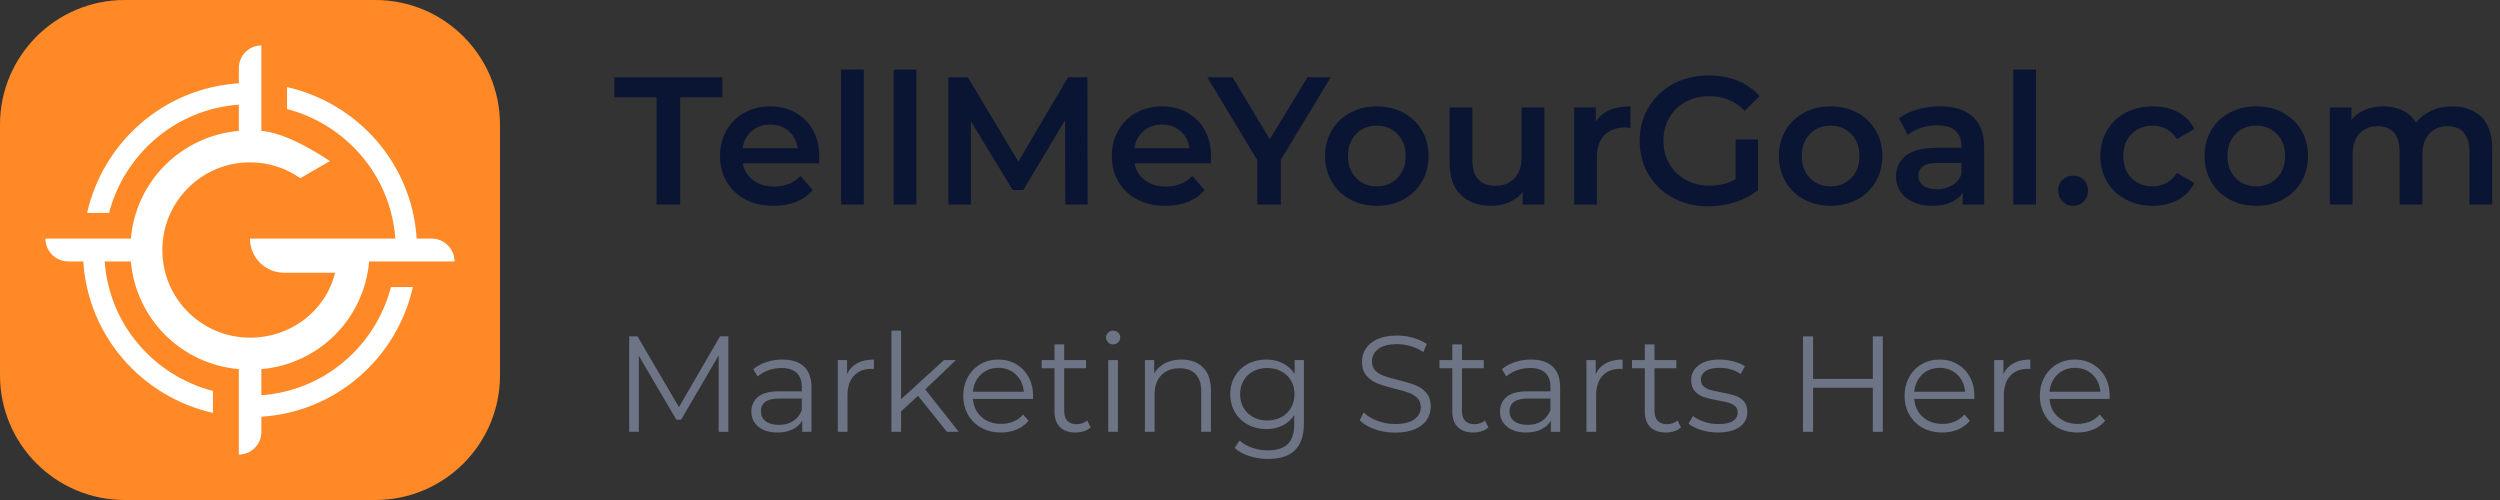 <svg xmlns="http://www.w3.org/2000/svg" xmlns:xlink="http://www.w3.org/1999/xlink" width="220px" height="44px" viewBox="0 0 220 44"><rect x="0" y="0" width="220" height="44" fill="#333333" stroke="none"/><title>AE888D4E-664F-40C5-A693-D612CA412924</title><g id="&#x1F357;-Thanksgiving-Day" stroke="none" stroke-width="1" fill="none" fill-rule="evenodd"><g id="Home-(Thanksgiving-Day)" transform="translate(-165, -20)"><g id="Logo" transform="translate(165, 20)"><g id="Marketing-Starts-Her" transform="translate(55.368, 29.096)" fill="#6D7486" fill-rule="nonzero"><polygon id="Path" points="8.724 0.504 8.724 8.904 7.872 8.904 7.872 2.184 4.572 7.836 4.152 7.836 0.852 2.22 0.852 8.904 0 8.904 0 0.504 0.732 0.504 4.38 6.732 7.992 0.504"></polygon><path d="M13.488,2.544 C14.312,2.544 14.944,2.75 15.384,3.162 C15.824,3.574 16.044,4.184 16.044,4.992 L16.044,8.904 L15.228,8.904 L15.228,7.92 C15.036,8.248 14.754,8.504 14.382,8.688 C14.01,8.872 13.568,8.964 13.056,8.964 C12.352,8.964 11.792,8.796 11.376,8.46 C10.96,8.124 10.752,7.68 10.752,7.128 C10.752,6.592 10.946,6.16 11.334,5.832 C11.722,5.504 12.34,5.34 13.188,5.34 L15.192,5.34 L15.192,4.956 C15.192,4.412 15.04,3.998 14.736,3.714 C14.432,3.43 13.988,3.288 13.404,3.288 C13.004,3.288 12.62,3.354 12.252,3.486 C11.884,3.618 11.568,3.8 11.304,4.032 L10.92,3.396 C11.24,3.124 11.624,2.914 12.072,2.766 C12.52,2.618 12.992,2.544 13.488,2.544 Z M13.188,8.292 C13.668,8.292 14.08,8.182 14.424,7.962 C14.768,7.742 15.024,7.424 15.192,7.008 L15.192,5.976 L13.212,5.976 C12.132,5.976 11.592,6.352 11.592,7.104 C11.592,7.472 11.732,7.762 12.012,7.974 C12.292,8.186 12.684,8.292 13.188,8.292 Z" id="Shape"></path><path d="M19.176,3.828 C19.376,3.404 19.674,3.084 20.07,2.868 C20.466,2.652 20.956,2.544 21.54,2.544 L21.54,3.372 L21.336,3.36 C20.672,3.36 20.152,3.564 19.776,3.972 C19.4,4.38 19.212,4.952 19.212,5.688 L19.212,8.904 L18.36,8.904 L18.36,2.592 L19.176,2.592 L19.176,3.828 Z" id="Path"></path><polygon id="Path" points="25.416 5.736 23.928 7.104 23.928 8.904 23.076 8.904 23.076 7.10542736e-15 23.928 7.10542736e-15 23.928 6.036 27.696 2.592 28.752 2.592 26.052 5.172 29.004 8.904 27.96 8.904"></polygon><path d="M35.532,6.012 L30.252,6.012 C30.3,6.668 30.552,7.198 31.008,7.602 C31.464,8.006 32.04,8.208 32.736,8.208 C33.128,8.208 33.488,8.138 33.816,7.998 C34.144,7.858 34.428,7.652 34.668,7.38 L35.148,7.932 C34.868,8.268 34.518,8.524 34.098,8.7 C33.678,8.876 33.216,8.964 32.712,8.964 C32.064,8.964 31.49,8.826 30.99,8.55 C30.49,8.274 30.1,7.892 29.82,7.404 C29.54,6.916 29.4,6.364 29.4,5.748 C29.4,5.132 29.534,4.58 29.802,4.092 C30.07,3.604 30.438,3.224 30.906,2.952 C31.374,2.68 31.9,2.544 32.484,2.544 C33.068,2.544 33.592,2.68 34.056,2.952 C34.52,3.224 34.884,3.602 35.148,4.086 C35.412,4.57 35.544,5.124 35.544,5.748 L35.532,6.012 Z M32.484,3.276 C31.876,3.276 31.366,3.47 30.954,3.858 C30.542,4.246 30.308,4.752 30.252,5.376 L34.728,5.376 C34.672,4.752 34.438,4.246 34.026,3.858 C33.614,3.47 33.1,3.276 32.484,3.276 Z" id="Shape"></path><path d="M40.608,8.52 C40.448,8.664 40.25,8.774 40.014,8.85 C39.778,8.926 39.532,8.964 39.276,8.964 C38.684,8.964 38.228,8.804 37.908,8.484 C37.588,8.164 37.428,7.712 37.428,7.128 L37.428,3.312 L36.3,3.312 L36.3,2.592 L37.428,2.592 L37.428,1.212 L38.28,1.212 L38.28,2.592 L40.2,2.592 L40.2,3.312 L38.28,3.312 L38.28,7.08 C38.28,7.456 38.374,7.742 38.562,7.938 C38.75,8.134 39.02,8.232 39.372,8.232 C39.548,8.232 39.718,8.204 39.882,8.148 C40.046,8.092 40.188,8.012 40.308,7.908 L40.608,8.52 Z" id="Path"></path><path d="M42.156,2.592 L43.008,2.592 L43.008,8.904 L42.156,8.904 L42.156,2.592 Z M42.588,1.212 C42.412,1.212 42.264,1.152 42.144,1.032 C42.024,0.912 41.964,0.768 41.964,0.6 C41.964,0.44 42.024,0.3 42.144,0.18 C42.264,0.06 42.412,7.10542736e-15 42.588,7.10542736e-15 C42.764,7.10542736e-15 42.912,0.058 43.032,0.174 C43.152,0.29 43.212,0.428 43.212,0.588 C43.212,0.764 43.152,0.912 43.032,1.032 C42.912,1.152 42.764,1.212 42.588,1.212 Z" id="Shape"></path><path d="M48.6,2.544 C49.392,2.544 50.022,2.774 50.49,3.234 C50.958,3.694 51.192,4.364 51.192,5.244 L51.192,8.904 L50.34,8.904 L50.34,5.328 C50.34,4.672 50.176,4.172 49.848,3.828 C49.52,3.484 49.052,3.312 48.444,3.312 C47.764,3.312 47.226,3.514 46.83,3.918 C46.434,4.322 46.236,4.88 46.236,5.592 L46.236,8.904 L45.384,8.904 L45.384,2.592 L46.2,2.592 L46.2,3.756 C46.432,3.372 46.754,3.074 47.166,2.862 C47.578,2.65 48.056,2.544 48.6,2.544 Z" id="Path"></path><path d="M59.376,2.592 L59.376,8.136 C59.376,9.208 59.114,10.002 58.59,10.518 C58.066,11.034 57.276,11.292 56.22,11.292 C55.636,11.292 55.082,11.206 54.558,11.034 C54.034,10.862 53.608,10.624 53.28,10.32 L53.712,9.672 C54.016,9.944 54.386,10.156 54.822,10.308 C55.258,10.46 55.716,10.536 56.196,10.536 C56.996,10.536 57.584,10.35 57.96,9.978 C58.336,9.606 58.524,9.028 58.524,8.244 L58.524,7.44 C58.26,7.84 57.914,8.144 57.486,8.352 C57.058,8.56 56.584,8.664 56.064,8.664 C55.472,8.664 54.934,8.534 54.45,8.274 C53.966,8.014 53.586,7.65 53.31,7.182 C53.034,6.714 52.896,6.184 52.896,5.592 C52.896,5 53.034,4.472 53.31,4.008 C53.586,3.544 53.964,3.184 54.444,2.928 C54.924,2.672 55.464,2.544 56.064,2.544 C56.6,2.544 57.084,2.652 57.516,2.868 C57.948,3.084 58.296,3.396 58.56,3.804 L58.56,2.592 L59.376,2.592 Z M56.148,7.908 C56.604,7.908 57.016,7.81 57.384,7.614 C57.752,7.418 58.038,7.144 58.242,6.792 C58.446,6.44 58.548,6.04 58.548,5.592 C58.548,5.144 58.446,4.746 58.242,4.398 C58.038,4.05 57.754,3.778 57.39,3.582 C57.026,3.386 56.612,3.288 56.148,3.288 C55.692,3.288 55.282,3.384 54.918,3.576 C54.554,3.768 54.27,4.04 54.066,4.392 C53.862,4.744 53.76,5.144 53.76,5.592 C53.76,6.04 53.862,6.44 54.066,6.792 C54.27,7.144 54.554,7.418 54.918,7.614 C55.282,7.81 55.692,7.908 56.148,7.908 Z" id="Shape"></path><path d="M67.404,8.976 C66.78,8.976 66.182,8.876 65.61,8.676 C65.038,8.476 64.596,8.212 64.284,7.884 L64.632,7.2 C64.936,7.504 65.34,7.75 65.844,7.938 C66.348,8.126 66.868,8.22 67.404,8.22 C68.156,8.22 68.72,8.082 69.096,7.806 C69.472,7.53 69.66,7.172 69.66,6.732 C69.66,6.396 69.558,6.128 69.354,5.928 C69.15,5.728 68.9,5.574 68.604,5.466 C68.308,5.358 67.896,5.24 67.368,5.112 C66.736,4.952 66.232,4.798 65.856,4.65 C65.48,4.502 65.158,4.276 64.89,3.972 C64.622,3.668 64.488,3.256 64.488,2.736 C64.488,2.312 64.6,1.926 64.824,1.578 C65.048,1.23 65.392,0.952 65.856,0.744 C66.32,0.536 66.896,0.432 67.584,0.432 C68.064,0.432 68.534,0.498 68.994,0.63 C69.454,0.762 69.852,0.944 70.188,1.176 L69.888,1.884 C69.536,1.652 69.16,1.478 68.76,1.362 C68.36,1.246 67.968,1.188 67.584,1.188 C66.848,1.188 66.294,1.33 65.922,1.614 C65.55,1.898 65.364,2.264 65.364,2.712 C65.364,3.048 65.466,3.318 65.67,3.522 C65.874,3.726 66.13,3.882 66.438,3.99 C66.746,4.098 67.16,4.216 67.68,4.344 C68.296,4.496 68.794,4.646 69.174,4.794 C69.554,4.942 69.876,5.166 70.14,5.466 C70.404,5.766 70.536,6.172 70.536,6.684 C70.536,7.108 70.422,7.494 70.194,7.842 C69.966,8.19 69.616,8.466 69.144,8.67 C68.672,8.874 68.092,8.976 67.404,8.976 Z" id="Path"></path><path d="M75.612,8.52 C75.452,8.664 75.254,8.774 75.018,8.85 C74.782,8.926 74.536,8.964 74.28,8.964 C73.688,8.964 73.232,8.804 72.912,8.484 C72.592,8.164 72.432,7.712 72.432,7.128 L72.432,3.312 L71.304,3.312 L71.304,2.592 L72.432,2.592 L72.432,1.212 L73.284,1.212 L73.284,2.592 L75.204,2.592 L75.204,3.312 L73.284,3.312 L73.284,7.08 C73.284,7.456 73.378,7.742 73.566,7.938 C73.754,8.134 74.024,8.232 74.376,8.232 C74.552,8.232 74.722,8.204 74.886,8.148 C75.05,8.092 75.192,8.012 75.312,7.908 L75.612,8.52 Z" id="Path"></path><path d="M79.368,2.544 C80.192,2.544 80.824,2.75 81.264,3.162 C81.704,3.574 81.924,4.184 81.924,4.992 L81.924,8.904 L81.108,8.904 L81.108,7.92 C80.916,8.248 80.634,8.504 80.262,8.688 C79.89,8.872 79.448,8.964 78.936,8.964 C78.232,8.964 77.672,8.796 77.256,8.46 C76.84,8.124 76.632,7.68 76.632,7.128 C76.632,6.592 76.826,6.16 77.214,5.832 C77.602,5.504 78.22,5.34 79.068,5.34 L81.072,5.34 L81.072,4.956 C81.072,4.412 80.92,3.998 80.616,3.714 C80.312,3.43 79.868,3.288 79.284,3.288 C78.884,3.288 78.5,3.354 78.132,3.486 C77.764,3.618 77.448,3.8 77.184,4.032 L76.8,3.396 C77.12,3.124 77.504,2.914 77.952,2.766 C78.4,2.618 78.872,2.544 79.368,2.544 Z M79.068,8.292 C79.548,8.292 79.96,8.182 80.304,7.962 C80.648,7.742 80.904,7.424 81.072,7.008 L81.072,5.976 L79.092,5.976 C78.012,5.976 77.472,6.352 77.472,7.104 C77.472,7.472 77.612,7.762 77.892,7.974 C78.172,8.186 78.564,8.292 79.068,8.292 Z" id="Shape"></path><path d="M85.056,3.828 C85.256,3.404 85.554,3.084 85.95,2.868 C86.346,2.652 86.836,2.544 87.42,2.544 L87.42,3.372 L87.216,3.36 C86.552,3.36 86.032,3.564 85.656,3.972 C85.28,4.38 85.092,4.952 85.092,5.688 L85.092,8.904 L84.24,8.904 L84.24,2.592 L85.056,2.592 L85.056,3.828 Z" id="Path"></path><path d="M92.556,8.52 C92.396,8.664 92.198,8.774 91.962,8.85 C91.726,8.926 91.48,8.964 91.224,8.964 C90.632,8.964 90.176,8.804 89.856,8.484 C89.536,8.164 89.376,7.712 89.376,7.128 L89.376,3.312 L88.248,3.312 L88.248,2.592 L89.376,2.592 L89.376,1.212 L90.228,1.212 L90.228,2.592 L92.148,2.592 L92.148,3.312 L90.228,3.312 L90.228,7.08 C90.228,7.456 90.322,7.742 90.51,7.938 C90.698,8.134 90.968,8.232 91.32,8.232 C91.496,8.232 91.666,8.204 91.83,8.148 C91.994,8.092 92.136,8.012 92.256,7.908 L92.556,8.52 Z" id="Path"></path><path d="M95.796,8.964 C95.284,8.964 94.794,8.89 94.326,8.742 C93.858,8.594 93.492,8.408 93.228,8.184 L93.612,7.512 C93.876,7.72 94.208,7.89 94.608,8.022 C95.008,8.154 95.424,8.22 95.856,8.22 C96.432,8.22 96.858,8.13 97.134,7.95 C97.41,7.77 97.548,7.516 97.548,7.188 C97.548,6.956 97.472,6.774 97.32,6.642 C97.168,6.51 96.976,6.41 96.744,6.342 C96.512,6.274 96.204,6.208 95.82,6.144 C95.308,6.048 94.896,5.95 94.584,5.85 C94.272,5.75 94.006,5.58 93.786,5.34 C93.566,5.1 93.456,4.768 93.456,4.344 C93.456,3.816 93.676,3.384 94.116,3.048 C94.556,2.712 95.168,2.544 95.952,2.544 C96.36,2.544 96.768,2.598 97.176,2.706 C97.584,2.814 97.92,2.956 98.184,3.132 L97.812,3.816 C97.292,3.456 96.672,3.276 95.952,3.276 C95.408,3.276 94.998,3.372 94.722,3.564 C94.446,3.756 94.308,4.008 94.308,4.32 C94.308,4.56 94.386,4.752 94.542,4.896 C94.698,5.04 94.892,5.146 95.124,5.214 C95.356,5.282 95.676,5.352 96.084,5.424 C96.588,5.52 96.992,5.616 97.296,5.712 C97.6,5.808 97.86,5.972 98.076,6.204 C98.292,6.436 98.4,6.756 98.4,7.164 C98.4,7.716 98.17,8.154 97.71,8.478 C97.25,8.802 96.612,8.964 95.796,8.964 Z" id="Path"></path><polygon id="Path" points="110.316 0.504 110.316 8.904 109.44 8.904 109.44 5.028 104.184 5.028 104.184 8.904 103.296 8.904 103.296 0.504 104.184 0.504 104.184 4.248 109.44 4.248 109.44 0.504"></polygon><path d="M118.368,6.012 L113.088,6.012 C113.136,6.668 113.388,7.198 113.844,7.602 C114.3,8.006 114.876,8.208 115.572,8.208 C115.964,8.208 116.324,8.138 116.652,7.998 C116.98,7.858 117.264,7.652 117.504,7.38 L117.984,7.932 C117.704,8.268 117.354,8.524 116.934,8.7 C116.514,8.876 116.052,8.964 115.548,8.964 C114.9,8.964 114.326,8.826 113.826,8.55 C113.326,8.274 112.936,7.892 112.656,7.404 C112.376,6.916 112.236,6.364 112.236,5.748 C112.236,5.132 112.37,4.58 112.638,4.092 C112.906,3.604 113.274,3.224 113.742,2.952 C114.21,2.68 114.736,2.544 115.32,2.544 C115.904,2.544 116.428,2.68 116.892,2.952 C117.356,3.224 117.72,3.602 117.984,4.086 C118.248,4.57 118.38,5.124 118.38,5.748 L118.368,6.012 Z M115.32,3.276 C114.712,3.276 114.202,3.47 113.79,3.858 C113.378,4.246 113.144,4.752 113.088,5.376 L117.564,5.376 C117.508,4.752 117.274,4.246 116.862,3.858 C116.45,3.47 115.936,3.276 115.32,3.276 Z" id="Shape"></path><path d="M120.936,3.828 C121.136,3.404 121.434,3.084 121.83,2.868 C122.226,2.652 122.716,2.544 123.3,2.544 L123.3,3.372 L123.096,3.36 C122.432,3.36 121.912,3.564 121.536,3.972 C121.16,4.38 120.972,4.952 120.972,5.688 L120.972,8.904 L120.12,8.904 L120.12,2.592 L120.936,2.592 L120.936,3.828 Z" id="Path"></path><path d="M130.272,6.012 L124.992,6.012 C125.04,6.668 125.292,7.198 125.748,7.602 C126.204,8.006 126.78,8.208 127.476,8.208 C127.868,8.208 128.228,8.138 128.556,7.998 C128.884,7.858 129.168,7.652 129.408,7.38 L129.888,7.932 C129.608,8.268 129.258,8.524 128.838,8.7 C128.418,8.876 127.956,8.964 127.452,8.964 C126.804,8.964 126.23,8.826 125.73,8.55 C125.23,8.274 124.84,7.892 124.56,7.404 C124.28,6.916 124.14,6.364 124.14,5.748 C124.14,5.132 124.274,4.58 124.542,4.092 C124.81,3.604 125.178,3.224 125.646,2.952 C126.114,2.68 126.64,2.544 127.224,2.544 C127.808,2.544 128.332,2.68 128.796,2.952 C129.26,3.224 129.624,3.602 129.888,4.086 C130.152,4.57 130.284,5.124 130.284,5.748 L130.272,6.012 Z M127.224,3.276 C126.616,3.276 126.106,3.47 125.694,3.858 C125.282,4.246 125.048,4.752 124.992,5.376 L129.468,5.376 C129.412,4.752 129.178,4.246 128.766,3.858 C128.354,3.47 127.84,3.276 127.224,3.276 Z" id="Shape"></path></g><g id="TellMeYourGoal.com" transform="translate(54.064, 6.128)" fill="#0A1534" fill-rule="nonzero"><polygon id="Path" points="3.712 2.432 0 2.432 0 0.672 9.504 0.672 9.504 2.432 5.792 2.432 5.792 11.872 3.712 11.872"></polygon><path d="M18.032,7.648 C18.032,7.787 18.021,7.984 18,8.24 L11.296,8.24 C11.413,8.869 11.72,9.368 12.216,9.736 C12.712,10.104 13.328,10.288 14.064,10.288 C15.003,10.288 15.776,9.979 16.384,9.36 L17.456,10.592 C17.072,11.051 16.587,11.397 16,11.632 C15.413,11.867 14.752,11.984 14.016,11.984 C13.077,11.984 12.251,11.797 11.536,11.424 C10.821,11.051 10.269,10.531 9.88,9.864 C9.491,9.197 9.296,8.443 9.296,7.6 C9.296,6.768 9.485,6.019 9.864,5.352 C10.243,4.685 10.768,4.165 11.44,3.792 C12.112,3.419 12.869,3.232 13.712,3.232 C14.544,3.232 15.288,3.416 15.944,3.784 C16.6,4.152 17.112,4.669 17.48,5.336 C17.848,6.003 18.032,6.773 18.032,7.648 Z M13.712,4.832 C13.072,4.832 12.531,5.021 12.088,5.4 C11.645,5.779 11.376,6.283 11.28,6.912 L16.128,6.912 C16.043,6.293 15.781,5.792 15.344,5.408 C14.907,5.024 14.363,4.832 13.712,4.832 Z" id="Shape"></path><polygon id="Path" points="19.952 0 21.952 0 21.952 11.872 19.952 11.872"></polygon><polygon id="Path" points="24.576 0 26.576 0 26.576 11.872 24.576 11.872"></polygon><polygon id="Path" points="39.68 11.872 39.664 4.448 35.984 10.592 35.056 10.592 31.376 4.544 31.376 11.872 29.392 11.872 29.392 0.672 31.104 0.672 35.552 8.096 39.92 0.672 41.632 0.672 41.648 11.872"></polygon><path d="M52.512,7.648 C52.512,7.787 52.501,7.984 52.48,8.24 L45.776,8.24 C45.893,8.869 46.2,9.368 46.696,9.736 C47.192,10.104 47.808,10.288 48.544,10.288 C49.483,10.288 50.256,9.979 50.864,9.36 L51.936,10.592 C51.552,11.051 51.067,11.397 50.48,11.632 C49.893,11.867 49.232,11.984 48.496,11.984 C47.557,11.984 46.731,11.797 46.016,11.424 C45.301,11.051 44.749,10.531 44.36,9.864 C43.971,9.197 43.776,8.443 43.776,7.6 C43.776,6.768 43.965,6.019 44.344,5.352 C44.723,4.685 45.248,4.165 45.92,3.792 C46.592,3.419 47.349,3.232 48.192,3.232 C49.024,3.232 49.768,3.416 50.424,3.784 C51.08,4.152 51.592,4.669 51.96,5.336 C52.328,6.003 52.512,6.773 52.512,7.648 Z M48.192,4.832 C47.552,4.832 47.011,5.021 46.568,5.4 C46.125,5.779 45.856,6.283 45.76,6.912 L50.608,6.912 C50.523,6.293 50.261,5.792 49.824,5.408 C49.387,5.024 48.843,4.832 48.192,4.832 Z" id="Shape"></path><polygon id="Path" points="58.656 7.92 58.656 11.872 56.576 11.872 56.576 7.952 52.176 0.672 54.4 0.672 57.68 6.128 60.992 0.672 63.04 0.672"></polygon><path d="M67.088,11.984 C66.224,11.984 65.445,11.797 64.752,11.424 C64.059,11.051 63.517,10.531 63.128,9.864 C62.739,9.197 62.544,8.443 62.544,7.6 C62.544,6.757 62.739,6.005 63.128,5.344 C63.517,4.683 64.059,4.165 64.752,3.792 C65.445,3.419 66.224,3.232 67.088,3.232 C67.963,3.232 68.747,3.419 69.44,3.792 C70.133,4.165 70.675,4.683 71.064,5.344 C71.453,6.005 71.648,6.757 71.648,7.6 C71.648,8.443 71.453,9.197 71.064,9.864 C70.675,10.531 70.133,11.051 69.44,11.424 C68.747,11.797 67.963,11.984 67.088,11.984 Z M67.088,10.272 C67.824,10.272 68.432,10.027 68.912,9.536 C69.392,9.045 69.632,8.4 69.632,7.6 C69.632,6.8 69.392,6.155 68.912,5.664 C68.432,5.173 67.824,4.928 67.088,4.928 C66.352,4.928 65.747,5.173 65.272,5.664 C64.797,6.155 64.56,6.8 64.56,7.6 C64.56,8.4 64.797,9.045 65.272,9.536 C65.747,10.027 66.352,10.272 67.088,10.272 Z" id="Shape"></path><path d="M81.84,3.328 L81.84,11.872 L79.936,11.872 L79.936,10.784 C79.616,11.168 79.216,11.464 78.736,11.672 C78.256,11.88 77.739,11.984 77.184,11.984 C76.043,11.984 75.144,11.667 74.488,11.032 C73.832,10.397 73.504,9.456 73.504,8.208 L73.504,3.328 L75.504,3.328 L75.504,7.936 C75.504,8.704 75.677,9.277 76.024,9.656 C76.371,10.035 76.864,10.224 77.504,10.224 C78.219,10.224 78.787,10.003 79.208,9.56 C79.629,9.117 79.84,8.48 79.84,7.648 L79.84,3.328 L81.84,3.328 Z" id="Path"></path><path d="M86.368,4.576 C86.944,3.68 87.957,3.232 89.408,3.232 L89.408,5.136 C89.237,5.104 89.083,5.088 88.944,5.088 C88.165,5.088 87.557,5.315 87.12,5.768 C86.683,6.221 86.464,6.875 86.464,7.728 L86.464,11.872 L84.464,11.872 L84.464,3.328 L86.368,3.328 L86.368,4.576 Z" id="Path"></path><path d="M98.672,6.144 L100.64,6.144 L100.64,10.608 C100.064,11.067 99.392,11.419 98.624,11.664 C97.856,11.909 97.067,12.032 96.256,12.032 C95.115,12.032 94.085,11.784 93.168,11.288 C92.251,10.792 91.531,10.107 91.008,9.232 C90.485,8.357 90.224,7.371 90.224,6.272 C90.224,5.173 90.485,4.187 91.008,3.312 C91.531,2.437 92.253,1.752 93.176,1.256 C94.099,0.76 95.136,0.512 96.288,0.512 C97.227,0.512 98.08,0.667 98.848,0.976 C99.616,1.285 100.261,1.739 100.784,2.336 L99.472,3.616 C98.619,2.763 97.589,2.336 96.384,2.336 C95.595,2.336 94.893,2.501 94.28,2.832 C93.667,3.163 93.187,3.627 92.84,4.224 C92.493,4.821 92.32,5.504 92.32,6.272 C92.32,7.019 92.493,7.691 92.84,8.288 C93.187,8.885 93.667,9.355 94.28,9.696 C94.893,10.037 95.589,10.208 96.368,10.208 C97.243,10.208 98.011,10.016 98.672,9.632 L98.672,6.144 Z" id="Path"></path><path d="M107.024,11.984 C106.16,11.984 105.381,11.797 104.688,11.424 C103.995,11.051 103.453,10.531 103.064,9.864 C102.675,9.197 102.48,8.443 102.48,7.6 C102.48,6.757 102.675,6.005 103.064,5.344 C103.453,4.683 103.995,4.165 104.688,3.792 C105.381,3.419 106.16,3.232 107.024,3.232 C107.899,3.232 108.683,3.419 109.376,3.792 C110.069,4.165 110.611,4.683 111,5.344 C111.389,6.005 111.584,6.757 111.584,7.6 C111.584,8.443 111.389,9.197 111,9.864 C110.611,10.531 110.069,11.051 109.376,11.424 C108.683,11.797 107.899,11.984 107.024,11.984 Z M107.024,10.272 C107.76,10.272 108.368,10.027 108.848,9.536 C109.328,9.045 109.568,8.4 109.568,7.6 C109.568,6.8 109.328,6.155 108.848,5.664 C108.368,5.173 107.76,4.928 107.024,4.928 C106.288,4.928 105.683,5.173 105.208,5.664 C104.733,6.155 104.496,6.8 104.496,7.6 C104.496,8.4 104.733,9.045 105.208,9.536 C105.683,10.027 106.288,10.272 107.024,10.272 Z" id="Shape"></path><path d="M116.656,3.232 C117.915,3.232 118.877,3.533 119.544,4.136 C120.211,4.739 120.544,5.648 120.544,6.864 L120.544,11.872 L118.656,11.872 L118.656,10.832 C118.411,11.205 118.061,11.491 117.608,11.688 C117.155,11.885 116.608,11.984 115.968,11.984 C115.328,11.984 114.768,11.875 114.288,11.656 C113.808,11.437 113.437,11.133 113.176,10.744 C112.915,10.355 112.784,9.915 112.784,9.424 C112.784,8.656 113.069,8.04 113.64,7.576 C114.211,7.112 115.109,6.88 116.336,6.88 L118.544,6.88 L118.544,6.752 C118.544,6.155 118.365,5.696 118.008,5.376 C117.651,5.056 117.12,4.896 116.416,4.896 C115.936,4.896 115.464,4.971 115,5.12 C114.536,5.269 114.144,5.477 113.824,5.744 L113.04,4.288 C113.488,3.947 114.027,3.685 114.656,3.504 C115.285,3.323 115.952,3.232 116.656,3.232 Z M116.384,10.528 C116.885,10.528 117.331,10.413 117.72,10.184 C118.109,9.955 118.384,9.627 118.544,9.2 L118.544,8.208 L116.48,8.208 C115.328,8.208 114.752,8.587 114.752,9.344 C114.752,9.707 114.896,9.995 115.184,10.208 C115.472,10.421 115.872,10.528 116.384,10.528 Z" id="Shape"></path><polygon id="Path" points="123.104 0 125.104 0 125.104 11.872 123.104 11.872"></polygon><path d="M128.368,11.984 C128.005,11.984 127.696,11.859 127.44,11.608 C127.184,11.357 127.056,11.04 127.056,10.656 C127.056,10.261 127.181,9.941 127.432,9.696 C127.683,9.451 127.995,9.328 128.368,9.328 C128.741,9.328 129.053,9.451 129.304,9.696 C129.555,9.941 129.68,10.261 129.68,10.656 C129.68,11.04 129.552,11.357 129.296,11.608 C129.04,11.859 128.731,11.984 128.368,11.984 Z" id="Path"></path><path d="M135.392,11.984 C134.507,11.984 133.712,11.797 133.008,11.424 C132.304,11.051 131.755,10.531 131.36,9.864 C130.965,9.197 130.768,8.443 130.768,7.6 C130.768,6.757 130.965,6.005 131.36,5.344 C131.755,4.683 132.301,4.165 133,3.792 C133.699,3.419 134.496,3.232 135.392,3.232 C136.235,3.232 136.973,3.403 137.608,3.744 C138.243,4.085 138.72,4.576 139.04,5.216 L137.504,6.112 C137.259,5.717 136.952,5.421 136.584,5.224 C136.216,5.027 135.813,4.928 135.376,4.928 C134.629,4.928 134.011,5.171 133.52,5.656 C133.029,6.141 132.784,6.789 132.784,7.6 C132.784,8.411 133.027,9.059 133.512,9.544 C133.997,10.029 134.619,10.272 135.376,10.272 C135.813,10.272 136.216,10.173 136.584,9.976 C136.952,9.779 137.259,9.483 137.504,9.088 L139.04,9.984 C138.709,10.624 138.227,11.117 137.592,11.464 C136.957,11.811 136.224,11.984 135.392,11.984 Z" id="Path"></path><path d="M144.48,11.984 C143.616,11.984 142.837,11.797 142.144,11.424 C141.451,11.051 140.909,10.531 140.52,9.864 C140.131,9.197 139.936,8.443 139.936,7.6 C139.936,6.757 140.131,6.005 140.52,5.344 C140.909,4.683 141.451,4.165 142.144,3.792 C142.837,3.419 143.616,3.232 144.48,3.232 C145.355,3.232 146.139,3.419 146.832,3.792 C147.525,4.165 148.067,4.683 148.456,5.344 C148.845,6.005 149.04,6.757 149.04,7.6 C149.04,8.443 148.845,9.197 148.456,9.864 C148.067,10.531 147.525,11.051 146.832,11.424 C146.139,11.797 145.355,11.984 144.48,11.984 Z M144.48,10.272 C145.216,10.272 145.824,10.027 146.304,9.536 C146.784,9.045 147.024,8.4 147.024,7.6 C147.024,6.8 146.784,6.155 146.304,5.664 C145.824,5.173 145.216,4.928 144.48,4.928 C143.744,4.928 143.139,5.173 142.664,5.664 C142.189,6.155 141.952,6.8 141.952,7.6 C141.952,8.4 142.189,9.045 142.664,9.536 C143.139,10.027 143.744,10.272 144.48,10.272 Z" id="Shape"></path><path d="M161.744,3.232 C162.821,3.232 163.675,3.544 164.304,4.168 C164.933,4.792 165.248,5.728 165.248,6.976 L165.248,11.872 L163.248,11.872 L163.248,7.232 C163.248,6.485 163.083,5.923 162.752,5.544 C162.421,5.165 161.947,4.976 161.328,4.976 C160.656,4.976 160.117,5.197 159.712,5.64 C159.307,6.083 159.104,6.715 159.104,7.536 L159.104,11.872 L157.104,11.872 L157.104,7.232 C157.104,6.485 156.939,5.923 156.608,5.544 C156.277,5.165 155.803,4.976 155.184,4.976 C154.501,4.976 153.96,5.195 153.56,5.632 C153.16,6.069 152.96,6.704 152.96,7.536 L152.96,11.872 L150.96,11.872 L150.96,3.328 L152.864,3.328 L152.864,4.416 C153.184,4.032 153.584,3.739 154.064,3.536 C154.544,3.333 155.077,3.232 155.664,3.232 C156.304,3.232 156.872,3.352 157.368,3.592 C157.864,3.832 158.256,4.187 158.544,4.656 C158.896,4.208 159.349,3.859 159.904,3.608 C160.459,3.357 161.072,3.232 161.744,3.232 Z" id="Path"></path></g><g id="Icon"><path d="M44,10.973 L44,33.027 C44,39.087 39.088,44 33.027,44 L10.973,44 C4.913,44 0,39.087 0,33.027 L0,10.973 C0,4.912 4.913,0 10.973,0 L33.027,0 C39.088,0 44,4.912 44,10.973 Z" id="Path" fill="#FF8927"></path><path d="M29.035,14.175 L26.428,15.68 C25.175,14.802 23.649,14.286 22,14.286 C17.741,14.286 14.286,17.741 14.286,22 C14.286,26.264 17.736,29.714 22,29.714 C25.613,29.714 28.653,27.356 29.49,24.002 L25.005,24.002 C23.345,24.002 21.999,22.659 21.995,20.999 L21.995,20.999 L21.995,20.999 C27.682,20.999 31.947,20.999 34.79,20.999 C34.389,15.463 30.47,10.961 25.26,9.595 L25.26,7.664 C31.512,9.081 36.254,14.424 36.668,20.999 L37.993,20.999 C39.101,20.999 40,21.898 40,23.006 L40,23.006 L40,23.006 C37.495,23.006 34.99,23.006 32.484,23.006 C32.036,28.071 28.065,32.038 23.001,32.484 L23.001,34.782 C28.54,34.383 33.04,30.473 34.406,25.26 L36.336,25.26 C34.919,31.514 29.577,36.256 23.001,36.67 L23.001,38.016 C23.001,39.112 22.113,40 21.017,40 L21.017,40 L21.017,40 C21.017,37.495 21.017,34.99 21.017,32.484 C15.956,32.036 11.964,28.068 11.516,23.006 L9.21,23.006 C9.61,28.547 13.527,33.041 18.74,34.405 L18.74,36.336 C12.486,34.921 7.744,29.585 7.33,23.006 L6.007,23.006 C4.899,23.006 4,22.107 4,20.999 L4,20.999 L4,20.999 C6.505,20.999 9.011,20.999 11.516,20.999 C11.963,15.934 15.953,11.964 21.017,11.516 L21.017,9.21 C15.478,9.61 10.961,13.529 9.595,18.741 L7.664,18.741 C9.081,12.486 14.441,7.744 21.017,7.33 L21.017,5.984 C21.017,4.889 21.904,4.002 22.999,4.002 C23,4.002 23,4.002 23.001,4.002 L23.001,4.002 L23.001,4.002 C23.001,6.507 23.001,9.011 23.001,11.516 C24.556,11.655 26.568,12.541 29.035,14.175 Z" id="Fill-47" fill="#FFFFFF"></path></g></g></g></g></svg>